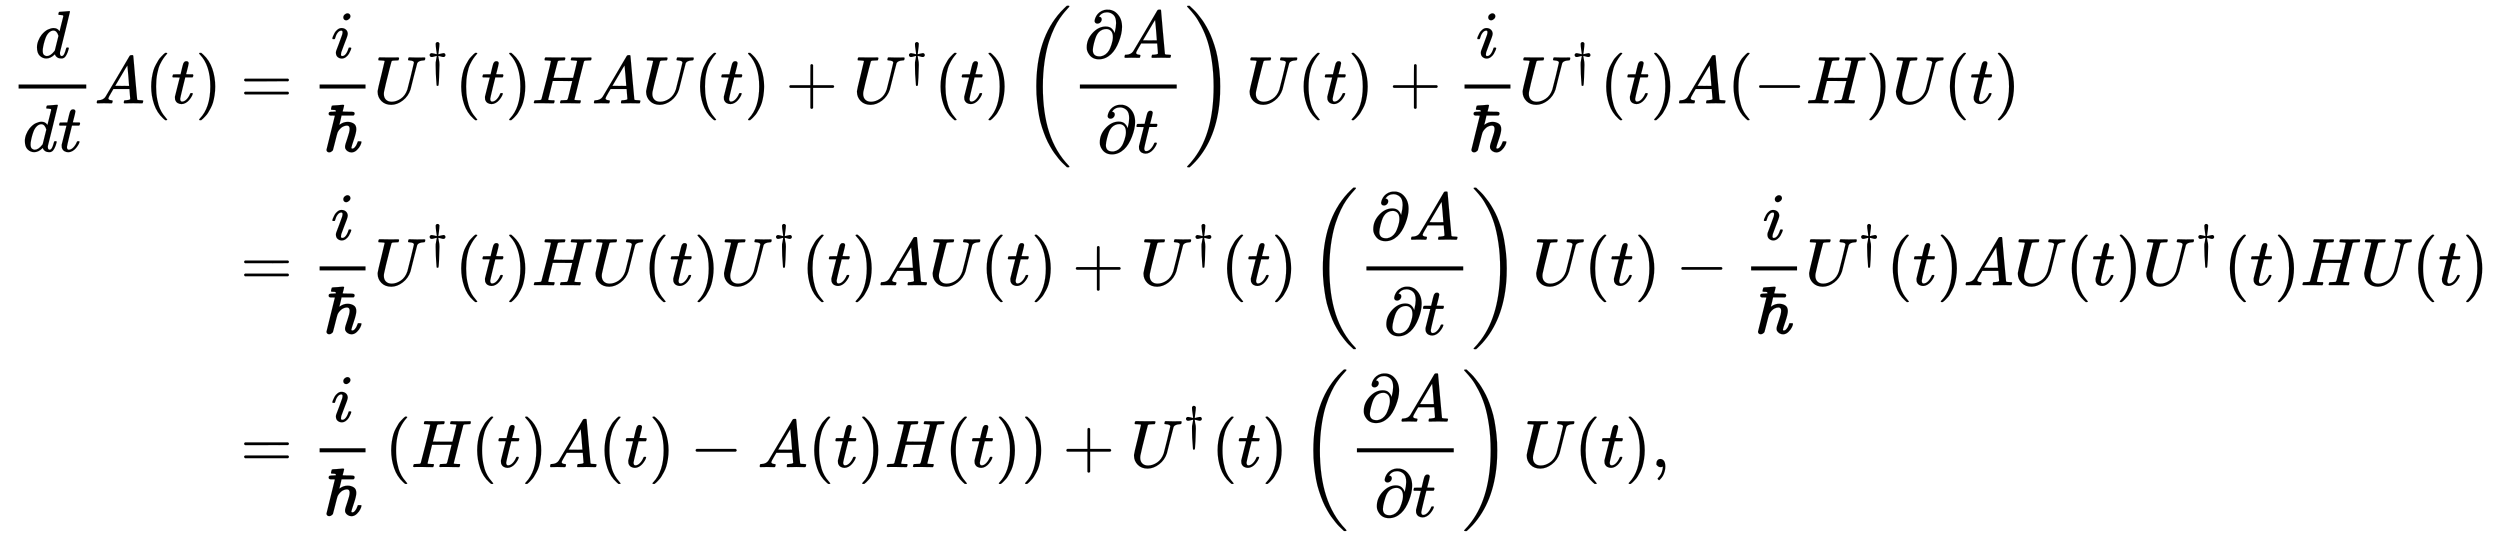 <svg xmlns:xlink="http://www.w3.org/1999/xlink" width="86.225ex" height="18.509ex" style="vertical-align: -8.671ex;" viewBox="0 -4235.8 37124.6 7969.2" role="img" focusable="false" xmlns="http://www.w3.org/2000/svg" aria-labelledby="MathJax-SVG-1-Title"><title id="MathJax-SVG-1-Title">StartLayout 1st Row 1st Column StartFraction d Over d t EndFraction upper A left parenthesis t right parenthesis 2nd Column equals StartFraction i Over italic h over two pi EndFraction upper U Superscript dagger Baseline left parenthesis t right parenthesis upper H upper A upper U left parenthesis t right parenthesis plus upper U Superscript dagger Baseline left parenthesis t right parenthesis left parenthesis StartFraction partial differential upper A Over partial differential t EndFraction right parenthesis upper U left parenthesis t right parenthesis plus StartFraction i Over italic h over two pi EndFraction upper U Superscript dagger Baseline left parenthesis t right parenthesis upper A left parenthesis negative upper H right parenthesis upper U left parenthesis t right parenthesis 2nd Row 1st Column Blank 2nd Column equals StartFraction i Over italic h over two pi EndFraction upper U Superscript dagger Baseline left parenthesis t right parenthesis upper H upper U left parenthesis t right parenthesis upper U Superscript dagger Baseline left parenthesis t right parenthesis upper A upper U left parenthesis t right parenthesis plus upper U Superscript dagger Baseline left parenthesis t right parenthesis left parenthesis StartFraction partial differential upper A Over partial differential t EndFraction right parenthesis upper U left parenthesis t right parenthesis minus StartFraction i Over italic h over two pi EndFraction upper U Superscript dagger Baseline left parenthesis t right parenthesis upper A upper U left parenthesis t right parenthesis upper U Superscript dagger Baseline left parenthesis t right parenthesis upper H upper U left parenthesis t right parenthesis 3rd Row 1st Column Blank 2nd Column equals StartFraction i Over italic h over two pi EndFraction left parenthesis upper H left parenthesis t right parenthesis upper A left parenthesis t right parenthesis minus upper A left parenthesis t right parenthesis upper H left parenthesis t right parenthesis right parenthesis plus upper U Superscript dagger Baseline left parenthesis t right parenthesis left parenthesis StartFraction partial differential upper A Over partial differential t EndFraction right parenthesis upper U left parenthesis t right parenthesis comma EndLayout</title><defs aria-hidden="true"><path stroke-width="1" id="E1-MJMATHI-64" d="M366 683Q367 683 438 688T511 694Q523 694 523 686Q523 679 450 384T375 83T374 68Q374 26 402 26Q411 27 422 35Q443 55 463 131Q469 151 473 152Q475 153 483 153H487H491Q506 153 506 145Q506 140 503 129Q490 79 473 48T445 8T417 -8Q409 -10 393 -10Q359 -10 336 5T306 36L300 51Q299 52 296 50Q294 48 292 46Q233 -10 172 -10Q117 -10 75 30T33 157Q33 205 53 255T101 341Q148 398 195 420T280 442Q336 442 364 400Q369 394 369 396Q370 400 396 505T424 616Q424 629 417 632T378 637H357Q351 643 351 645T353 664Q358 683 366 683ZM352 326Q329 405 277 405Q242 405 210 374T160 293Q131 214 119 129Q119 126 119 118T118 106Q118 61 136 44T179 26Q233 26 290 98L298 109L352 326Z"></path><path stroke-width="1" id="E1-MJMATHI-74" d="M26 385Q19 392 19 395Q19 399 22 411T27 425Q29 430 36 430T87 431H140L159 511Q162 522 166 540T173 566T179 586T187 603T197 615T211 624T229 626Q247 625 254 615T261 596Q261 589 252 549T232 470L222 433Q222 431 272 431H323Q330 424 330 420Q330 398 317 385H210L174 240Q135 80 135 68Q135 26 162 26Q197 26 230 60T283 144Q285 150 288 151T303 153H307Q322 153 322 145Q322 142 319 133Q314 117 301 95T267 48T216 6T155 -11Q125 -11 98 4T59 56Q57 64 57 83V101L92 241Q127 382 128 383Q128 385 77 385H26Z"></path><path stroke-width="1" id="E1-MJMATHI-41" d="M208 74Q208 50 254 46Q272 46 272 35Q272 34 270 22Q267 8 264 4T251 0Q249 0 239 0T205 1T141 2Q70 2 50 0H42Q35 7 35 11Q37 38 48 46H62Q132 49 164 96Q170 102 345 401T523 704Q530 716 547 716H555H572Q578 707 578 706L606 383Q634 60 636 57Q641 46 701 46Q726 46 726 36Q726 34 723 22Q720 7 718 4T704 0Q701 0 690 0T651 1T578 2Q484 2 455 0H443Q437 6 437 9T439 27Q443 40 445 43L449 46H469Q523 49 533 63L521 213H283L249 155Q208 86 208 74ZM516 260Q516 271 504 416T490 562L463 519Q447 492 400 412L310 260L413 259Q516 259 516 260Z"></path><path stroke-width="1" id="E1-MJMAIN-28" d="M94 250Q94 319 104 381T127 488T164 576T202 643T244 695T277 729T302 750H315H319Q333 750 333 741Q333 738 316 720T275 667T226 581T184 443T167 250T184 58T225 -81T274 -167T316 -220T333 -241Q333 -250 318 -250H315H302L274 -226Q180 -141 137 -14T94 250Z"></path><path stroke-width="1" id="E1-MJMAIN-29" d="M60 749L64 750Q69 750 74 750H86L114 726Q208 641 251 514T294 250Q294 182 284 119T261 12T224 -76T186 -143T145 -194T113 -227T90 -246Q87 -249 86 -250H74Q66 -250 63 -250T58 -247T55 -238Q56 -237 66 -225Q221 -64 221 250T66 725Q56 737 55 738Q55 746 60 749Z"></path><path stroke-width="1" id="E1-MJMAIN-3D" d="M56 347Q56 360 70 367H707Q722 359 722 347Q722 336 708 328L390 327H72Q56 332 56 347ZM56 153Q56 168 72 173H708Q722 163 722 153Q722 140 707 133H70Q56 140 56 153Z"></path><path stroke-width="1" id="E1-MJMATHI-69" d="M184 600Q184 624 203 642T247 661Q265 661 277 649T290 619Q290 596 270 577T226 557Q211 557 198 567T184 600ZM21 287Q21 295 30 318T54 369T98 420T158 442Q197 442 223 419T250 357Q250 340 236 301T196 196T154 83Q149 61 149 51Q149 26 166 26Q175 26 185 29T208 43T235 78T260 137Q263 149 265 151T282 153Q302 153 302 143Q302 135 293 112T268 61T223 11T161 -11Q129 -11 102 10T74 74Q74 91 79 106T122 220Q160 321 166 341T173 380Q173 404 156 404H154Q124 404 99 371T61 287Q60 286 59 284T58 281T56 279T53 278T49 278T41 278H27Q21 284 21 287Z"></path><path stroke-width="1" id="E1-MJMAIN-210F" d="M182 599Q182 611 174 615T133 619Q118 619 114 621T109 630Q109 636 114 656T122 681Q125 685 202 688Q272 695 286 695Q304 695 304 684Q304 682 295 644T282 597Q282 592 360 592H399Q430 592 445 587T460 563Q460 552 451 541L442 535H266L251 468Q247 453 243 436T236 409T233 399Q233 395 244 404Q295 441 357 441Q405 441 445 417T485 333Q485 284 449 178T412 58T426 44Q447 44 466 68Q485 87 500 130L509 152H531H543Q562 152 562 144Q562 128 546 93T494 23T415 -13Q385 -13 359 3T322 44Q318 52 318 77Q318 99 352 196T386 337Q386 386 346 386Q318 386 286 370Q267 361 245 338T211 292Q207 287 193 235T162 113T138 21Q128 7 122 4Q105 -12 83 -12Q66 -12 54 -2T42 26L166 530Q166 534 161 534T129 535Q127 535 122 535T112 534Q74 534 74 562Q74 570 77 576T84 585T96 589T109 591T124 592T138 592L182 595V599Z"></path><path stroke-width="1" id="E1-MJMATHI-55" d="M107 637Q73 637 71 641Q70 643 70 649Q70 673 81 682Q83 683 98 683Q139 681 234 681Q268 681 297 681T342 682T362 682Q378 682 378 672Q378 670 376 658Q371 641 366 638H364Q362 638 359 638T352 638T343 637T334 637Q295 636 284 634T266 623Q265 621 238 518T184 302T154 169Q152 155 152 140Q152 86 183 55T269 24Q336 24 403 69T501 205L552 406Q599 598 599 606Q599 633 535 637Q511 637 511 648Q511 650 513 660Q517 676 519 679T529 683Q532 683 561 682T645 680Q696 680 723 681T752 682Q767 682 767 672Q767 650 759 642Q756 637 737 637Q666 633 648 597Q646 592 598 404Q557 235 548 205Q515 105 433 42T263 -22Q171 -22 116 34T60 167V183Q60 201 115 421Q164 622 164 628Q164 635 107 637Z"></path><path stroke-width="1" id="E1-MJMAIN-2020" d="M182 675Q195 705 222 705Q234 705 243 700T253 691T263 675L262 655Q262 620 252 549T240 454V449Q250 451 288 461T346 472T377 461T389 431Q389 417 379 404T346 390Q327 390 288 401T243 412H240V405Q245 367 250 339T258 301T261 274T263 225Q263 124 255 -41T239 -213Q236 -216 222 -216H217Q206 -216 204 -212T200 -186Q199 -175 199 -168Q181 38 181 225Q181 265 182 280T191 327T204 405V412H201Q196 412 157 401T98 390Q76 390 66 403T55 431T65 458T98 472Q116 472 155 462T205 449Q204 452 204 460T201 490T193 547Q182 619 182 655V675Z"></path><path stroke-width="1" id="E1-MJMATHI-48" d="M228 637Q194 637 192 641Q191 643 191 649Q191 673 202 682Q204 683 219 683Q260 681 355 681Q389 681 418 681T463 682T483 682Q499 682 499 672Q499 670 497 658Q492 641 487 638H485Q483 638 480 638T473 638T464 637T455 637Q416 636 405 634T387 623Q384 619 355 500Q348 474 340 442T328 395L324 380Q324 378 469 378H614L615 381Q615 384 646 504Q674 619 674 627T617 637Q594 637 587 639T580 648Q580 650 582 660Q586 677 588 679T604 682Q609 682 646 681T740 680Q802 680 835 681T871 682Q888 682 888 672Q888 645 876 638H874Q872 638 869 638T862 638T853 637T844 637Q805 636 794 634T776 623Q773 618 704 340T634 58Q634 51 638 51Q646 48 692 46H723Q729 38 729 37T726 19Q722 6 716 0H701Q664 2 567 2Q533 2 504 2T458 2T437 1Q420 1 420 10Q420 15 423 24Q428 43 433 45Q437 46 448 46H454Q481 46 514 49Q520 50 522 50T528 55T534 64T540 82T547 110T558 153Q565 181 569 198Q602 330 602 331T457 332H312L279 197Q245 63 245 58Q245 51 253 49T303 46H334Q340 38 340 37T337 19Q333 6 327 0H312Q275 2 178 2Q144 2 115 2T69 2T48 1Q31 1 31 10Q31 12 34 24Q39 43 44 45Q48 46 59 46H65Q92 46 125 49Q139 52 144 61Q147 65 216 339T285 628Q285 635 228 637Z"></path><path stroke-width="1" id="E1-MJMAIN-2B" d="M56 237T56 250T70 270H369V420L370 570Q380 583 389 583Q402 583 409 568V270H707Q722 262 722 250T707 230H409V-68Q401 -82 391 -82H389H387Q375 -82 369 -68V230H70Q56 237 56 250Z"></path><path stroke-width="1" id="E1-MJMAIN-2202" d="M202 508Q179 508 169 520T158 547Q158 557 164 577T185 624T230 675T301 710L333 715H345Q378 715 384 714Q447 703 489 661T549 568T566 457Q566 362 519 240T402 53Q321 -22 223 -22Q123 -22 73 56Q42 102 42 148V159Q42 276 129 370T322 465Q383 465 414 434T455 367L458 378Q478 461 478 515Q478 603 437 639T344 676Q266 676 223 612Q264 606 264 572Q264 547 246 528T202 508ZM430 306Q430 372 401 400T333 428Q270 428 222 382Q197 354 183 323T150 221Q132 149 132 116Q132 21 232 21Q244 21 250 22Q327 35 374 112Q389 137 409 196T430 306Z"></path><path stroke-width="1" id="E1-MJSZ3-28" d="M701 -940Q701 -943 695 -949H664Q662 -947 636 -922T591 -879T537 -818T475 -737T412 -636T350 -511T295 -362T250 -186T221 17T209 251Q209 962 573 1361Q596 1386 616 1405T649 1437T664 1450H695Q701 1444 701 1441Q701 1436 681 1415T629 1356T557 1261T476 1118T400 927T340 675T308 359Q306 321 306 250Q306 -139 400 -430T690 -924Q701 -936 701 -940Z"></path><path stroke-width="1" id="E1-MJSZ3-29" d="M34 1438Q34 1446 37 1448T50 1450H56H71Q73 1448 99 1423T144 1380T198 1319T260 1238T323 1137T385 1013T440 864T485 688T514 485T526 251Q526 134 519 53Q472 -519 162 -860Q139 -885 119 -904T86 -936T71 -949H56Q43 -949 39 -947T34 -937Q88 -883 140 -813Q428 -430 428 251Q428 453 402 628T338 922T245 1146T145 1309T46 1425Q44 1427 42 1429T39 1433T36 1436L34 1438Z"></path><path stroke-width="1" id="E1-MJMAIN-2212" d="M84 237T84 250T98 270H679Q694 262 694 250T679 230H98Q84 237 84 250Z"></path><path stroke-width="1" id="E1-MJMAIN-2C" d="M78 35T78 60T94 103T137 121Q165 121 187 96T210 8Q210 -27 201 -60T180 -117T154 -158T130 -185T117 -194Q113 -194 104 -185T95 -172Q95 -168 106 -156T131 -126T157 -76T173 -3V9L172 8Q170 7 167 6T161 3T152 1T140 0Q113 0 96 17Z"></path></defs><g stroke="currentColor" fill="currentColor" stroke-width="0" transform="matrix(1 0 0 -1 0 0)" aria-hidden="true"><g transform="translate(167,0)"><g transform="translate(-11,0)"><g transform="translate(0,2701)"><g transform="translate(120,0)"><rect stroke="none" width="1005" height="60" x="0" y="220"></rect> <use xlink:href="#E1-MJMATHI-64" x="240" y="676"></use><g transform="translate(60,-715)"> <use xlink:href="#E1-MJMATHI-64" x="0" y="0"></use> <use xlink:href="#E1-MJMATHI-74" x="523" y="0"></use></g></g> <use xlink:href="#E1-MJMATHI-41" x="1245" y="0"></use> <use xlink:href="#E1-MJMAIN-28" x="1995" y="0"></use> <use xlink:href="#E1-MJMATHI-74" x="2385" y="0"></use> <use xlink:href="#E1-MJMAIN-29" x="2746" y="0"></use></g></g><g transform="translate(3125,0)"><g transform="translate(0,2701)"> <use xlink:href="#E1-MJMAIN-3D" x="277" y="0"></use><g transform="translate(1334,0)"><g transform="translate(120,0)"><rect stroke="none" width="682" height="60" x="0" y="220"></rect> <use xlink:href="#E1-MJMATHI-69" x="168" y="676"></use> <use xlink:href="#E1-MJMAIN-210F" x="60" y="-716"></use></g></g><g transform="translate(2256,0)"> <use xlink:href="#E1-MJMATHI-55" x="0" y="0"></use> <use transform="scale(0.707)" xlink:href="#E1-MJMAIN-2020" x="1121" y="583"></use></g> <use xlink:href="#E1-MJMAIN-28" x="3463" y="0"></use> <use xlink:href="#E1-MJMATHI-74" x="3853" y="0"></use> <use xlink:href="#E1-MJMAIN-29" x="4214" y="0"></use> <use xlink:href="#E1-MJMATHI-48" x="4604" y="0"></use> <use xlink:href="#E1-MJMATHI-41" x="5492" y="0"></use> <use xlink:href="#E1-MJMATHI-55" x="6243" y="0"></use> <use xlink:href="#E1-MJMAIN-28" x="7010" y="0"></use> <use xlink:href="#E1-MJMATHI-74" x="7400" y="0"></use> <use xlink:href="#E1-MJMAIN-29" x="7761" y="0"></use> <use xlink:href="#E1-MJMAIN-2B" x="8373" y="0"></use><g transform="translate(9374,0)"> <use xlink:href="#E1-MJMATHI-55" x="0" y="0"></use> <use transform="scale(0.707)" xlink:href="#E1-MJMAIN-2020" x="1121" y="583"></use></g> <use xlink:href="#E1-MJMAIN-28" x="10581" y="0"></use> <use xlink:href="#E1-MJMATHI-74" x="10970" y="0"></use> <use xlink:href="#E1-MJMAIN-29" x="11332" y="0"></use><g transform="translate(11888,0)"> <use xlink:href="#E1-MJSZ3-28"></use><g transform="translate(736,0)"><g transform="translate(120,0)"><rect stroke="none" width="1438" height="60" x="0" y="220"></rect><g transform="translate(60,676)"> <use xlink:href="#E1-MJMAIN-2202" x="0" y="0"></use> <use xlink:href="#E1-MJMATHI-41" x="567" y="0"></use></g><g transform="translate(254,-736)"> <use xlink:href="#E1-MJMAIN-2202" x="0" y="0"></use> <use xlink:href="#E1-MJMATHI-74" x="567" y="0"></use></g></g></g> <use xlink:href="#E1-MJSZ3-29" x="2414" y="-1"></use></g> <use xlink:href="#E1-MJMATHI-55" x="15205" y="0"></use> <use xlink:href="#E1-MJMAIN-28" x="15973" y="0"></use> <use xlink:href="#E1-MJMATHI-74" x="16362" y="0"></use> <use xlink:href="#E1-MJMAIN-29" x="16724" y="0"></use> <use xlink:href="#E1-MJMAIN-2B" x="17336" y="0"></use><g transform="translate(18336,0)"><g transform="translate(120,0)"><rect stroke="none" width="682" height="60" x="0" y="220"></rect> <use xlink:href="#E1-MJMATHI-69" x="168" y="676"></use> <use xlink:href="#E1-MJMAIN-210F" x="60" y="-716"></use></g></g><g transform="translate(19259,0)"> <use xlink:href="#E1-MJMATHI-55" x="0" y="0"></use> <use transform="scale(0.707)" xlink:href="#E1-MJMAIN-2020" x="1121" y="583"></use></g> <use xlink:href="#E1-MJMAIN-28" x="20466" y="0"></use> <use xlink:href="#E1-MJMATHI-74" x="20855" y="0"></use> <use xlink:href="#E1-MJMAIN-29" x="21217" y="0"></use> <use xlink:href="#E1-MJMATHI-41" x="21606" y="0"></use> <use xlink:href="#E1-MJMAIN-28" x="22357" y="0"></use> <use xlink:href="#E1-MJMAIN-2212" x="22746" y="0"></use> <use xlink:href="#E1-MJMATHI-48" x="23525" y="0"></use> <use xlink:href="#E1-MJMAIN-29" x="24413" y="0"></use> <use xlink:href="#E1-MJMATHI-55" x="24803" y="0"></use> <use xlink:href="#E1-MJMAIN-28" x="25570" y="0"></use> <use xlink:href="#E1-MJMATHI-74" x="25960" y="0"></use> <use xlink:href="#E1-MJMAIN-29" x="26321" y="0"></use></g> <use xlink:href="#E1-MJMAIN-3D" x="277" y="0"></use><g transform="translate(1334,0)"><g transform="translate(120,0)"><rect stroke="none" width="682" height="60" x="0" y="220"></rect> <use xlink:href="#E1-MJMATHI-69" x="168" y="676"></use> <use xlink:href="#E1-MJMAIN-210F" x="60" y="-716"></use></g></g><g transform="translate(2256,0)"> <use xlink:href="#E1-MJMATHI-55" x="0" y="0"></use> <use transform="scale(0.707)" xlink:href="#E1-MJMAIN-2020" x="1121" y="583"></use></g> <use xlink:href="#E1-MJMAIN-28" x="3463" y="0"></use> <use xlink:href="#E1-MJMATHI-74" x="3853" y="0"></use> <use xlink:href="#E1-MJMAIN-29" x="4214" y="0"></use> <use xlink:href="#E1-MJMATHI-48" x="4604" y="0"></use> <use xlink:href="#E1-MJMATHI-55" x="5492" y="0"></use> <use xlink:href="#E1-MJMAIN-28" x="6260" y="0"></use> <use xlink:href="#E1-MJMATHI-74" x="6649" y="0"></use> <use xlink:href="#E1-MJMAIN-29" x="7011" y="0"></use><g transform="translate(7400,0)"> <use xlink:href="#E1-MJMATHI-55" x="0" y="0"></use> <use transform="scale(0.707)" xlink:href="#E1-MJMAIN-2020" x="1121" y="583"></use></g> <use xlink:href="#E1-MJMAIN-28" x="8607" y="0"></use> <use xlink:href="#E1-MJMATHI-74" x="8997" y="0"></use> <use xlink:href="#E1-MJMAIN-29" x="9358" y="0"></use> <use xlink:href="#E1-MJMATHI-41" x="9748" y="0"></use> <use xlink:href="#E1-MJMATHI-55" x="10498" y="0"></use> <use xlink:href="#E1-MJMAIN-28" x="11266" y="0"></use> <use xlink:href="#E1-MJMATHI-74" x="11655" y="0"></use> <use xlink:href="#E1-MJMAIN-29" x="12017" y="0"></use> <use xlink:href="#E1-MJMAIN-2B" x="12628" y="0"></use><g transform="translate(13629,0)"> <use xlink:href="#E1-MJMATHI-55" x="0" y="0"></use> <use transform="scale(0.707)" xlink:href="#E1-MJMAIN-2020" x="1121" y="583"></use></g> <use xlink:href="#E1-MJMAIN-28" x="14836" y="0"></use> <use xlink:href="#E1-MJMATHI-74" x="15226" y="0"></use> <use xlink:href="#E1-MJMAIN-29" x="15587" y="0"></use><g transform="translate(16143,0)"> <use xlink:href="#E1-MJSZ3-28"></use><g transform="translate(736,0)"><g transform="translate(120,0)"><rect stroke="none" width="1438" height="60" x="0" y="220"></rect><g transform="translate(60,676)"> <use xlink:href="#E1-MJMAIN-2202" x="0" y="0"></use> <use xlink:href="#E1-MJMATHI-41" x="567" y="0"></use></g><g transform="translate(254,-736)"> <use xlink:href="#E1-MJMAIN-2202" x="0" y="0"></use> <use xlink:href="#E1-MJMATHI-74" x="567" y="0"></use></g></g></g> <use xlink:href="#E1-MJSZ3-29" x="2414" y="-1"></use></g> <use xlink:href="#E1-MJMATHI-55" x="19461" y="0"></use> <use xlink:href="#E1-MJMAIN-28" x="20229" y="0"></use> <use xlink:href="#E1-MJMATHI-74" x="20618" y="0"></use> <use xlink:href="#E1-MJMAIN-29" x="20980" y="0"></use> <use xlink:href="#E1-MJMAIN-2212" x="21591" y="0"></use><g transform="translate(22592,0)"><g transform="translate(120,0)"><rect stroke="none" width="682" height="60" x="0" y="220"></rect> <use xlink:href="#E1-MJMATHI-69" x="168" y="676"></use> <use xlink:href="#E1-MJMAIN-210F" x="60" y="-716"></use></g></g><g transform="translate(23514,0)"> <use xlink:href="#E1-MJMATHI-55" x="0" y="0"></use> <use transform="scale(0.707)" xlink:href="#E1-MJMAIN-2020" x="1121" y="583"></use></g> <use xlink:href="#E1-MJMAIN-28" x="24722" y="0"></use> <use xlink:href="#E1-MJMATHI-74" x="25111" y="0"></use> <use xlink:href="#E1-MJMAIN-29" x="25473" y="0"></use> <use xlink:href="#E1-MJMATHI-41" x="25862" y="0"></use> <use xlink:href="#E1-MJMATHI-55" x="26613" y="0"></use> <use xlink:href="#E1-MJMAIN-28" x="27380" y="0"></use> <use xlink:href="#E1-MJMATHI-74" x="27770" y="0"></use> <use xlink:href="#E1-MJMAIN-29" x="28131" y="0"></use><g transform="translate(28521,0)"> <use xlink:href="#E1-MJMATHI-55" x="0" y="0"></use> <use transform="scale(0.707)" xlink:href="#E1-MJMAIN-2020" x="1121" y="583"></use></g> <use xlink:href="#E1-MJMAIN-28" x="29728" y="0"></use> <use xlink:href="#E1-MJMATHI-74" x="30117" y="0"></use> <use xlink:href="#E1-MJMAIN-29" x="30479" y="0"></use> <use xlink:href="#E1-MJMATHI-48" x="30868" y="0"></use> <use xlink:href="#E1-MJMATHI-55" x="31757" y="0"></use> <use xlink:href="#E1-MJMAIN-28" x="32524" y="0"></use> <use xlink:href="#E1-MJMATHI-74" x="32914" y="0"></use> <use xlink:href="#E1-MJMAIN-29" x="33275" y="0"></use><g transform="translate(0,-2701)"> <use xlink:href="#E1-MJMAIN-3D" x="277" y="0"></use><g transform="translate(1334,0)"><g transform="translate(120,0)"><rect stroke="none" width="682" height="60" x="0" y="220"></rect> <use xlink:href="#E1-MJMATHI-69" x="168" y="676"></use> <use xlink:href="#E1-MJMAIN-210F" x="60" y="-716"></use></g></g><g transform="translate(2423,0)"> <use xlink:href="#E1-MJMAIN-28" x="0" y="0"></use><g transform="translate(389,0)"> <use xlink:href="#E1-MJMATHI-48" x="0" y="0"></use> <use xlink:href="#E1-MJMAIN-28" x="888" y="0"></use> <use xlink:href="#E1-MJMATHI-74" x="1278" y="0"></use> <use xlink:href="#E1-MJMAIN-29" x="1639" y="0"></use> <use xlink:href="#E1-MJMATHI-41" x="2029" y="0"></use> <use xlink:href="#E1-MJMAIN-28" x="2779" y="0"></use> <use xlink:href="#E1-MJMATHI-74" x="3169" y="0"></use> <use xlink:href="#E1-MJMAIN-29" x="3530" y="0"></use> <use xlink:href="#E1-MJMAIN-2212" x="4142" y="0"></use> <use xlink:href="#E1-MJMATHI-41" x="5142" y="0"></use> <use xlink:href="#E1-MJMAIN-28" x="5893" y="0"></use> <use xlink:href="#E1-MJMATHI-74" x="6282" y="0"></use> <use xlink:href="#E1-MJMAIN-29" x="6644" y="0"></use> <use xlink:href="#E1-MJMATHI-48" x="7033" y="0"></use> <use xlink:href="#E1-MJMAIN-28" x="7922" y="0"></use> <use xlink:href="#E1-MJMATHI-74" x="8311" y="0"></use> <use xlink:href="#E1-MJMAIN-29" x="8673" y="0"></use></g> <use xlink:href="#E1-MJMAIN-29" x="9452" y="0"></use></g> <use xlink:href="#E1-MJMAIN-2B" x="12487" y="0"></use><g transform="translate(13488,0)"> <use xlink:href="#E1-MJMATHI-55" x="0" y="0"></use> <use transform="scale(0.707)" xlink:href="#E1-MJMAIN-2020" x="1121" y="583"></use></g> <use xlink:href="#E1-MJMAIN-28" x="14695" y="0"></use> <use xlink:href="#E1-MJMATHI-74" x="15084" y="0"></use> <use xlink:href="#E1-MJMAIN-29" x="15446" y="0"></use><g transform="translate(16002,0)"> <use xlink:href="#E1-MJSZ3-28"></use><g transform="translate(736,0)"><g transform="translate(120,0)"><rect stroke="none" width="1438" height="60" x="0" y="220"></rect><g transform="translate(60,676)"> <use xlink:href="#E1-MJMAIN-2202" x="0" y="0"></use> <use xlink:href="#E1-MJMATHI-41" x="567" y="0"></use></g><g transform="translate(254,-736)"> <use xlink:href="#E1-MJMAIN-2202" x="0" y="0"></use> <use xlink:href="#E1-MJMATHI-74" x="567" y="0"></use></g></g></g> <use xlink:href="#E1-MJSZ3-29" x="2414" y="-1"></use></g> <use xlink:href="#E1-MJMATHI-55" x="19320" y="0"></use> <use xlink:href="#E1-MJMAIN-28" x="20087" y="0"></use> <use xlink:href="#E1-MJMATHI-74" x="20477" y="0"></use> <use xlink:href="#E1-MJMAIN-29" x="20838" y="0"></use> <use xlink:href="#E1-MJMAIN-2C" x="21228" y="0"></use></g></g></g></g></svg>